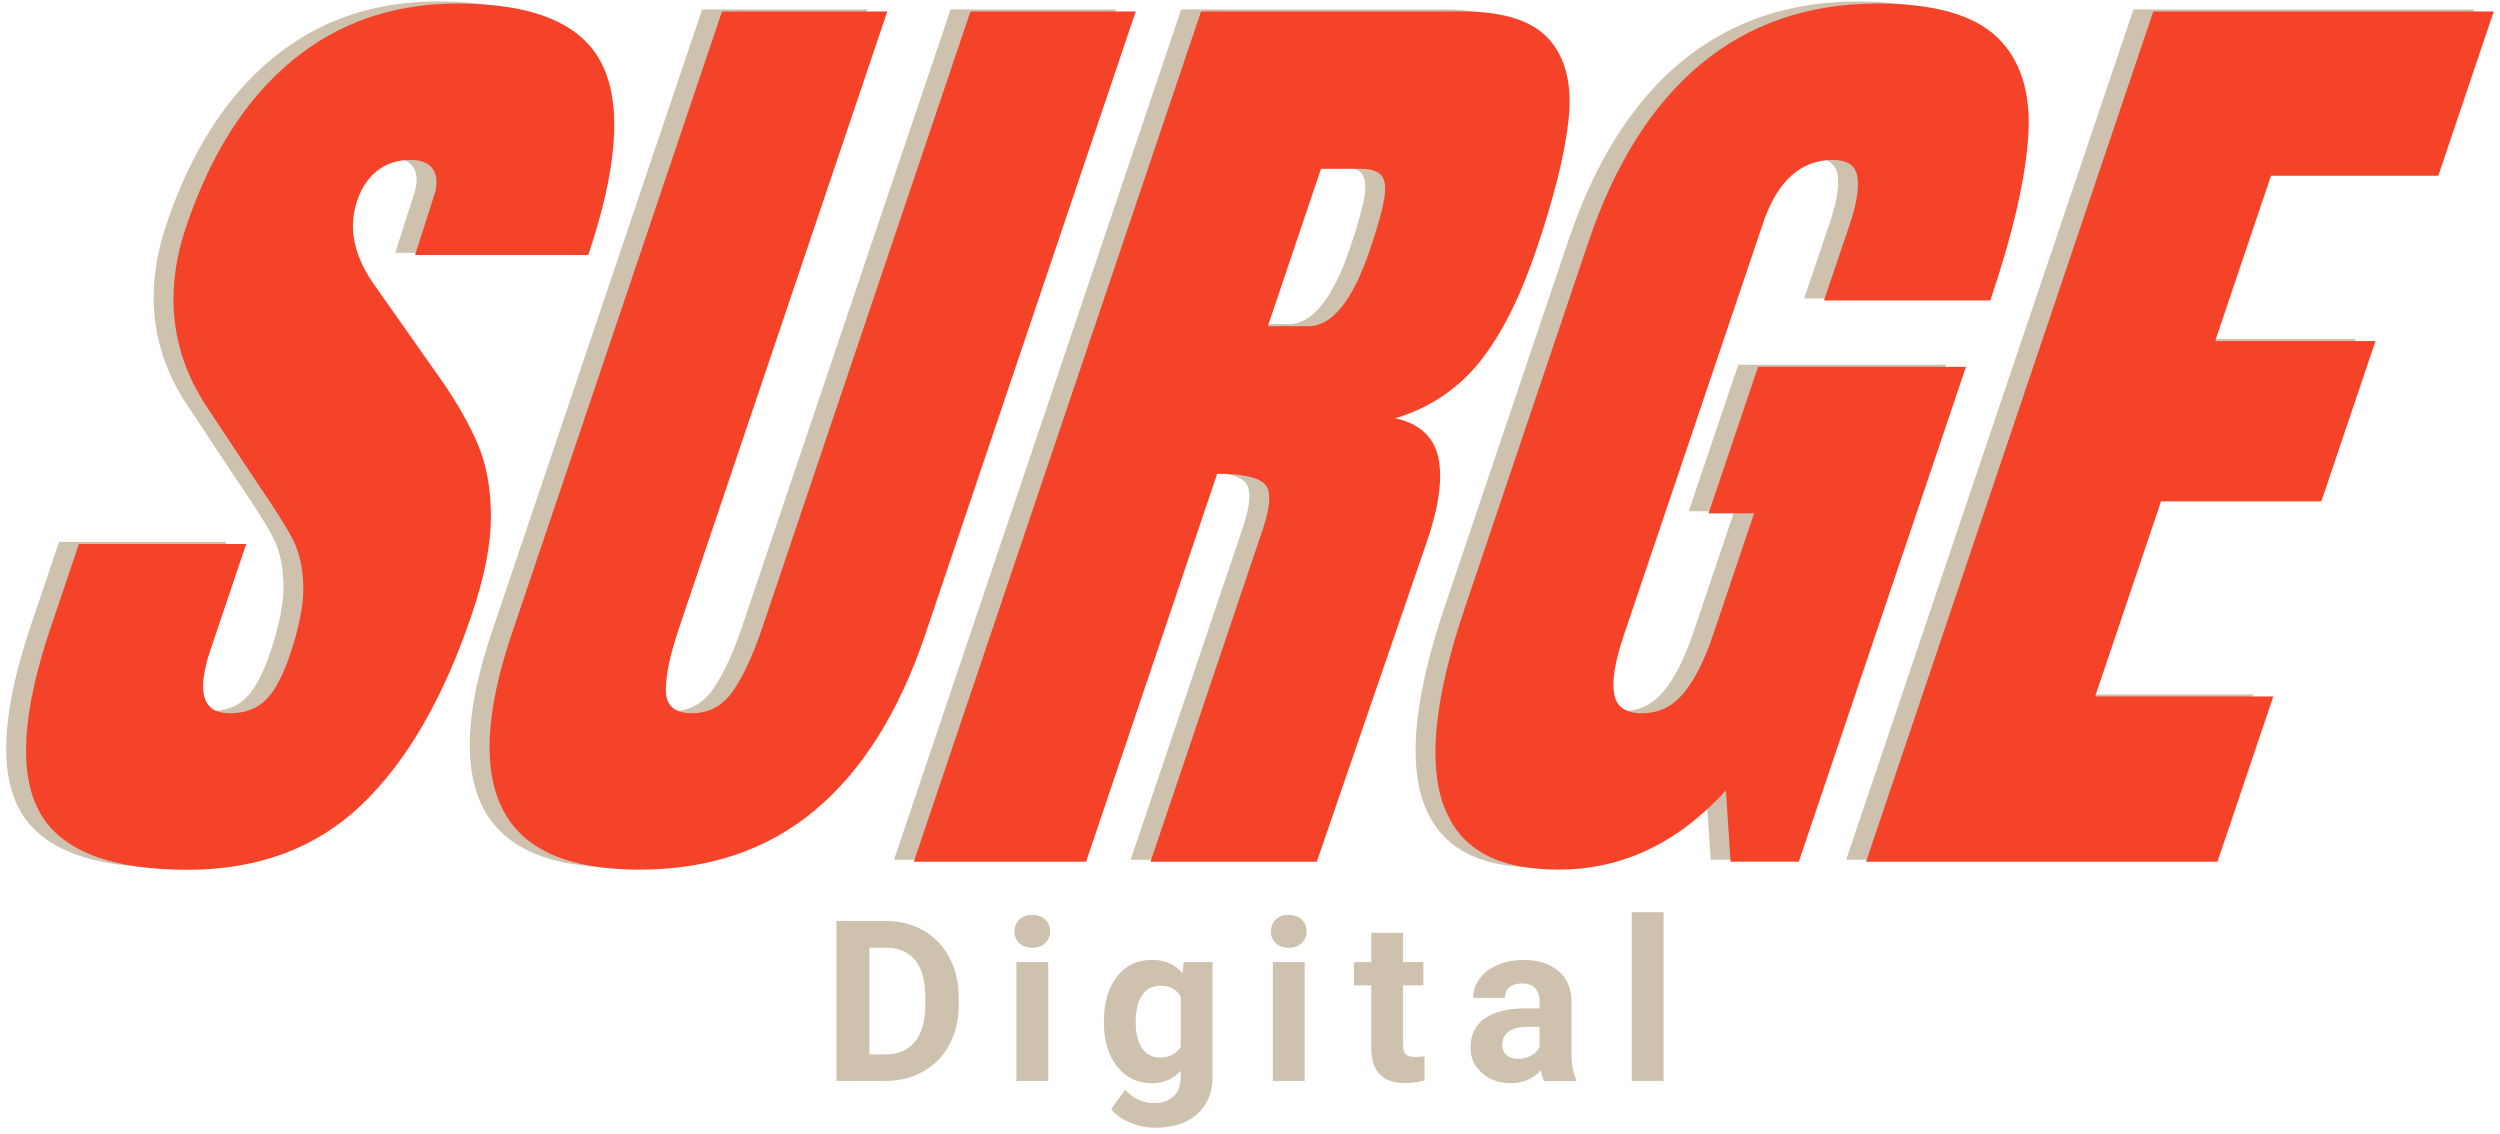 <svg xmlns="http://www.w3.org/2000/svg" id="Layer_1" data-name="Layer 1" viewBox="0 0 402 182.33">
  <defs>
    <style>
      .cls-1 {
        fill: none;
      }

      .cls-2 {
        fill: #f54329;
      }

      .cls-3 {
        fill: #cec1ae;
      }
    </style>
  </defs>
  <rect class="cls-1" width="402" height="182.33"/>
  <g>
    <g>
      <path class="cls-3" d="M3.2,130.27c-3.44-6.15-2.85-16.07,1.78-29.76l4.52-13.37h26.9l-5.75,17.03c-2.29,6.79-1.27,10.19,3.09,10.19,2.44,0,4.38-.72,5.82-2.15,1.44-1.43,2.73-3.85,3.88-7.24,1.5-4.46,2.22-8.14,2.14-11.06-.08-2.92-.61-5.36-1.59-7.32-.98-1.96-2.9-5.02-5.74-9.15l-7.8-11.78c-6.12-8.91-7.34-18.78-3.69-29.6,3.94-11.67,9.62-20.56,17.04-26.66C51.21,3.28,60.07,.23,70.36,.23c12.31,0,20.07,3.26,23.27,9.79,3.21,6.52,2.46,16.74-2.23,30.64h-27.85l3.01-9.39c.61-1.8,.59-3.23-.06-4.3-.65-1.06-1.88-1.59-3.68-1.59-2.12,0-3.91,.58-5.37,1.75-1.46,1.17-2.52,2.76-3.2,4.78-1.5,4.46-.52,9.07,2.96,13.85l10.75,15.28c2.49,3.61,4.41,7.03,5.76,10.27,1.35,3.24,2.02,7.06,2.02,11.46,0,4.4-1.02,9.63-3.07,15.68-4.55,13.48-10.47,23.69-17.75,30.64-7.28,6.95-16.6,10.43-27.95,10.43-12.42,0-20.34-3.08-23.78-9.23Z"/>
      <path class="cls-3" d="M77.72,129.95c-3.32-6.37-2.86-15.81,1.37-28.33L112.91,1.51h26.58l-33.44,99c-1.47,4.35-2.19,7.75-2.17,10.19,.02,2.44,1.41,3.66,4.18,3.66s4.96-1.19,6.62-3.58c1.65-2.39,3.24-5.81,4.74-10.27L152.86,1.51h26.58l-33.82,100.12c-4.23,12.52-10.15,21.96-17.77,28.33-7.62,6.37-17.05,9.55-28.29,9.55s-18.53-3.18-21.84-9.55Z"/>
      <path class="cls-3" d="M189.94,1.51h42.02c6.68,0,11.34,1.51,13.99,4.54,2.64,3.02,3.67,7.27,3.1,12.73-.57,5.47-2.29,12.44-5.16,20.93-2.62,7.75-5.67,13.8-9.15,18.15-3.49,4.35-8.01,7.38-13.57,9.07,3.85,.85,6.15,2.92,6.9,6.21,.74,3.29,.17,7.75-1.73,13.37l-17.79,51.73h-26.74l18.06-53.48c1.29-3.82,1.37-6.26,.25-7.32-1.13-1.06-3.65-1.59-7.58-1.59l-21.08,62.39h-27.7L189.94,1.51Zm17.28,50.61c3.82,0,7.13-4.14,9.92-12.42,1.22-3.6,1.97-6.31,2.26-8.12,.29-1.8,.13-3.05-.49-3.74-.62-.69-1.72-1.03-3.31-1.03h-6.37l-8.55,25.31h6.52Z"/>
      <path class="cls-3" d="M228.9,129.08c-2.48-6.95-1.34-17.48,3.43-31.59l19.89-58.89c4.27-12.63,10.3-22.18,18.11-28.65,7.81-6.47,17.29-9.71,28.43-9.71,9.02,0,15.41,1.81,19.18,5.41,3.77,3.61,5.44,8.86,5.02,15.76-.42,6.9-2.46,15.76-6.11,26.58h-26.74l4.14-12.25c1.11-3.29,1.52-5.83,1.23-7.64-.29-1.8-1.61-2.71-3.94-2.71-5.2,0-8.95,3.4-11.24,10.19l-22.37,66.21c-1.4,4.14-1.93,7.27-1.58,9.39,.34,2.12,1.84,3.18,4.5,3.18s4.86-1.06,6.64-3.18c1.78-2.12,3.37-5.25,4.77-9.39l6.61-19.58h-7.32l7.96-23.56h33.43l-26.88,79.58h-10.98l-.74-11.46c-7.75,8.49-16.72,12.73-26.9,12.73s-16.04-3.47-18.52-10.43Z"/>
      <path class="cls-3" d="M296.87,138.23L343.06,1.51h54.75l-8.92,26.42h-26.9l-8.98,26.58h25.78l-8.71,25.79h-25.78l-10.59,31.36h28.65l-8.98,26.58h-56.5Z"/>
    </g>
    <g>
      <path class="cls-2" d="M6.39,130.61c-3.44-6.15-2.85-16.07,1.78-29.76l4.52-13.37h26.9l-5.75,17.03c-2.29,6.79-1.27,10.19,3.08,10.19,2.44,0,4.38-.72,5.82-2.15,1.44-1.43,2.73-3.85,3.88-7.24,1.51-4.46,2.22-8.14,2.15-11.06-.08-2.92-.61-5.36-1.59-7.32-.98-1.96-2.9-5.02-5.74-9.15l-7.8-11.78c-6.12-8.91-7.35-18.78-3.69-29.6,3.94-11.67,9.62-20.56,17.04-26.66C54.4,3.62,63.26,.57,73.55,.57c12.31,0,20.07,3.26,23.27,9.79,3.21,6.52,2.46,16.74-2.23,30.64h-27.85l3.01-9.39c.61-1.8,.59-3.23-.06-4.3-.65-1.06-1.88-1.59-3.68-1.59-2.12,0-3.91,.58-5.37,1.75-1.46,1.17-2.52,2.76-3.2,4.78-1.51,4.46-.52,9.07,2.96,13.85l10.75,15.28c2.49,3.61,4.42,7.03,5.77,10.27,1.35,3.24,2.02,7.06,2.02,11.46,0,4.4-1.02,9.63-3.07,15.68-4.55,13.48-10.47,23.69-17.75,30.64-7.28,6.95-16.6,10.43-27.95,10.43-12.42,0-20.34-3.08-23.78-9.23Z"/>
      <path class="cls-2" d="M80.91,130.29c-3.32-6.37-2.86-15.81,1.37-28.33L116.1,1.84h26.58l-33.44,99c-1.47,4.35-2.2,7.75-2.17,10.19,.02,2.44,1.41,3.66,4.18,3.66s4.96-1.19,6.62-3.58c1.65-2.39,3.24-5.81,4.74-10.27L156.05,1.84h26.58l-33.82,100.12c-4.23,12.52-10.15,21.96-17.77,28.33-7.62,6.37-17.05,9.55-28.29,9.55s-18.53-3.18-21.84-9.55Z"/>
      <path class="cls-2" d="M193.13,1.84h42.02c6.68,0,11.34,1.51,13.99,4.54,2.64,3.02,3.67,7.27,3.1,12.73-.57,5.47-2.29,12.44-5.16,20.93-2.62,7.75-5.67,13.8-9.15,18.15-3.49,4.35-8.01,7.38-13.57,9.07,3.85,.85,6.15,2.92,6.9,6.21,.74,3.29,.17,7.75-1.73,13.37l-17.79,51.73h-26.74l18.06-53.48c1.29-3.82,1.37-6.26,.24-7.32-1.13-1.06-3.65-1.59-7.58-1.59l-21.08,62.39h-27.7L193.13,1.84Zm17.28,50.61c3.82,0,7.13-4.14,9.92-12.42,1.22-3.6,1.97-6.31,2.26-8.12,.29-1.8,.13-3.05-.49-3.74-.62-.69-1.72-1.03-3.31-1.03h-6.37l-8.55,25.31h6.52Z"/>
      <path class="cls-2" d="M232.09,129.41c-2.48-6.95-1.34-17.48,3.43-31.59l19.89-58.89c4.27-12.63,10.3-22.18,18.11-28.65,7.81-6.47,17.29-9.71,28.43-9.71,9.02,0,15.41,1.81,19.18,5.41,3.77,3.61,5.44,8.86,5.02,15.76-.42,6.9-2.46,15.76-6.11,26.58h-26.74l4.14-12.25c1.11-3.29,1.52-5.83,1.23-7.64-.29-1.8-1.61-2.71-3.94-2.71-5.2,0-8.95,3.4-11.24,10.19l-22.37,66.21c-1.4,4.14-1.93,7.27-1.58,9.39,.34,2.12,1.84,3.18,4.5,3.18s4.86-1.06,6.64-3.18c1.78-2.12,3.37-5.25,4.77-9.39l6.61-19.58h-7.32l7.96-23.56h33.43l-26.88,79.58h-10.98l-.74-11.46c-7.75,8.49-16.72,12.73-26.9,12.73s-16.04-3.47-18.52-10.43Z"/>
      <path class="cls-2" d="M300.06,138.56L346.25,1.84h54.75l-8.92,26.42h-26.9l-8.98,26.58h25.78l-8.71,25.79h-25.78l-10.59,31.36h28.65l-8.98,26.58h-56.5Z"/>
    </g>
    <g>
      <path class="cls-3" d="M134.5,173.81v-25.72h7.91c2.26,0,4.28,.51,6.07,1.53s3.18,2.47,4.18,4.35c1,1.88,1.5,4.01,1.5,6.4v1.18c0,2.39-.49,4.52-1.47,6.38-.98,1.86-2.37,3.3-4.16,4.33-1.79,1.02-3.81,1.54-6.06,1.55h-7.97Zm5.3-21.43v17.17h2.56c2.07,0,3.66-.68,4.75-2.03,1.1-1.35,1.66-3.29,1.68-5.81v-1.36c0-2.61-.54-4.6-1.62-5.94-1.08-1.35-2.67-2.02-4.75-2.02h-2.61Z"/>
      <path class="cls-3" d="M163.14,149.75c0-.77,.26-1.4,.77-1.89s1.21-.74,2.09-.74,1.57,.25,2.08,.74c.52,.49,.78,1.12,.78,1.89s-.26,1.41-.79,1.91c-.52,.49-1.22,.74-2.08,.74s-1.55-.25-2.08-.74c-.52-.49-.79-1.13-.79-1.91Zm5.42,24.06h-5.12v-19.11h5.12v19.11Z"/>
      <path class="cls-3" d="M177.52,164.11c0-2.93,.7-5.29,2.09-7.08,1.4-1.79,3.28-2.68,5.64-2.68,2.1,0,3.73,.72,4.89,2.15l.21-1.8h4.63v18.48c0,1.67-.38,3.13-1.14,4.36-.76,1.24-1.83,2.18-3.21,2.83s-2.99,.97-4.84,.97c-1.4,0-2.77-.28-4.1-.84-1.33-.56-2.34-1.28-3.02-2.16l2.26-3.11c1.27,1.42,2.82,2.14,4.63,2.14,1.35,0,2.41-.36,3.16-1.09,.75-.72,1.13-1.75,1.13-3.08v-1.02c-1.18,1.33-2.73,2-4.65,2-2.3,0-4.15-.9-5.57-2.69-1.42-1.8-2.13-4.18-2.13-7.14v-.21Zm5.1,.38c0,1.73,.35,3.09,1.04,4.08,.7,.98,1.65,1.48,2.86,1.48,1.55,0,2.67-.58,3.34-1.75v-8.05c-.68-1.17-1.78-1.75-3.3-1.75-1.22,0-2.19,.5-2.89,1.5-.7,1-1.05,2.5-1.05,4.49Z"/>
      <path class="cls-3" d="M204.37,149.75c0-.77,.26-1.4,.77-1.89s1.21-.74,2.09-.74,1.57,.25,2.08,.74c.52,.49,.78,1.12,.78,1.89s-.26,1.41-.79,1.91c-.52,.49-1.22,.74-2.08,.74s-1.55-.25-2.08-.74c-.52-.49-.79-1.13-.79-1.91Zm5.42,24.06h-5.12v-19.11h5.12v19.11Z"/>
      <path class="cls-3" d="M225.61,150v4.7h3.27v3.74h-3.27v9.54c0,.71,.14,1.21,.41,1.52,.27,.31,.79,.46,1.55,.46,.57,0,1.07-.04,1.5-.12v3.87c-1,.31-2.03,.46-3.09,.46-3.58,0-5.4-1.81-5.48-5.42v-10.3h-2.79v-3.74h2.79v-4.7h5.1Z"/>
      <path class="cls-3" d="M248.29,173.81c-.23-.46-.41-1.03-.51-1.71-1.24,1.38-2.84,2.07-4.82,2.07-1.87,0-3.42-.54-4.65-1.62s-1.85-2.45-1.85-4.1c0-2.03,.75-3.58,2.25-4.66s3.67-1.63,6.51-1.64h2.35v-1.1c0-.88-.23-1.59-.68-2.12s-1.17-.79-2.15-.79c-.86,0-1.53,.21-2.02,.62s-.73,.98-.73,1.7h-5.1c0-1.11,.34-2.13,1.02-3.07s1.65-1.68,2.9-2.22,2.65-.8,4.2-.8c2.35,0,4.22,.59,5.61,1.78,1.38,1.18,2.08,2.85,2.08,4.99v8.28c.01,1.81,.26,3.19,.76,4.12v.3h-5.16Zm-4.22-3.55c.75,0,1.45-.17,2.08-.5s1.11-.79,1.41-1.35v-3.29h-1.91c-2.56,0-3.92,.88-4.08,2.65l-.02,.3c0,.64,.22,1.16,.67,1.57s1.06,.62,1.84,.62Z"/>
      <path class="cls-3" d="M267.5,173.81h-5.12v-27.13h5.12v27.13Z"/>
    </g>
  </g>
<script xmlns=""/></svg>